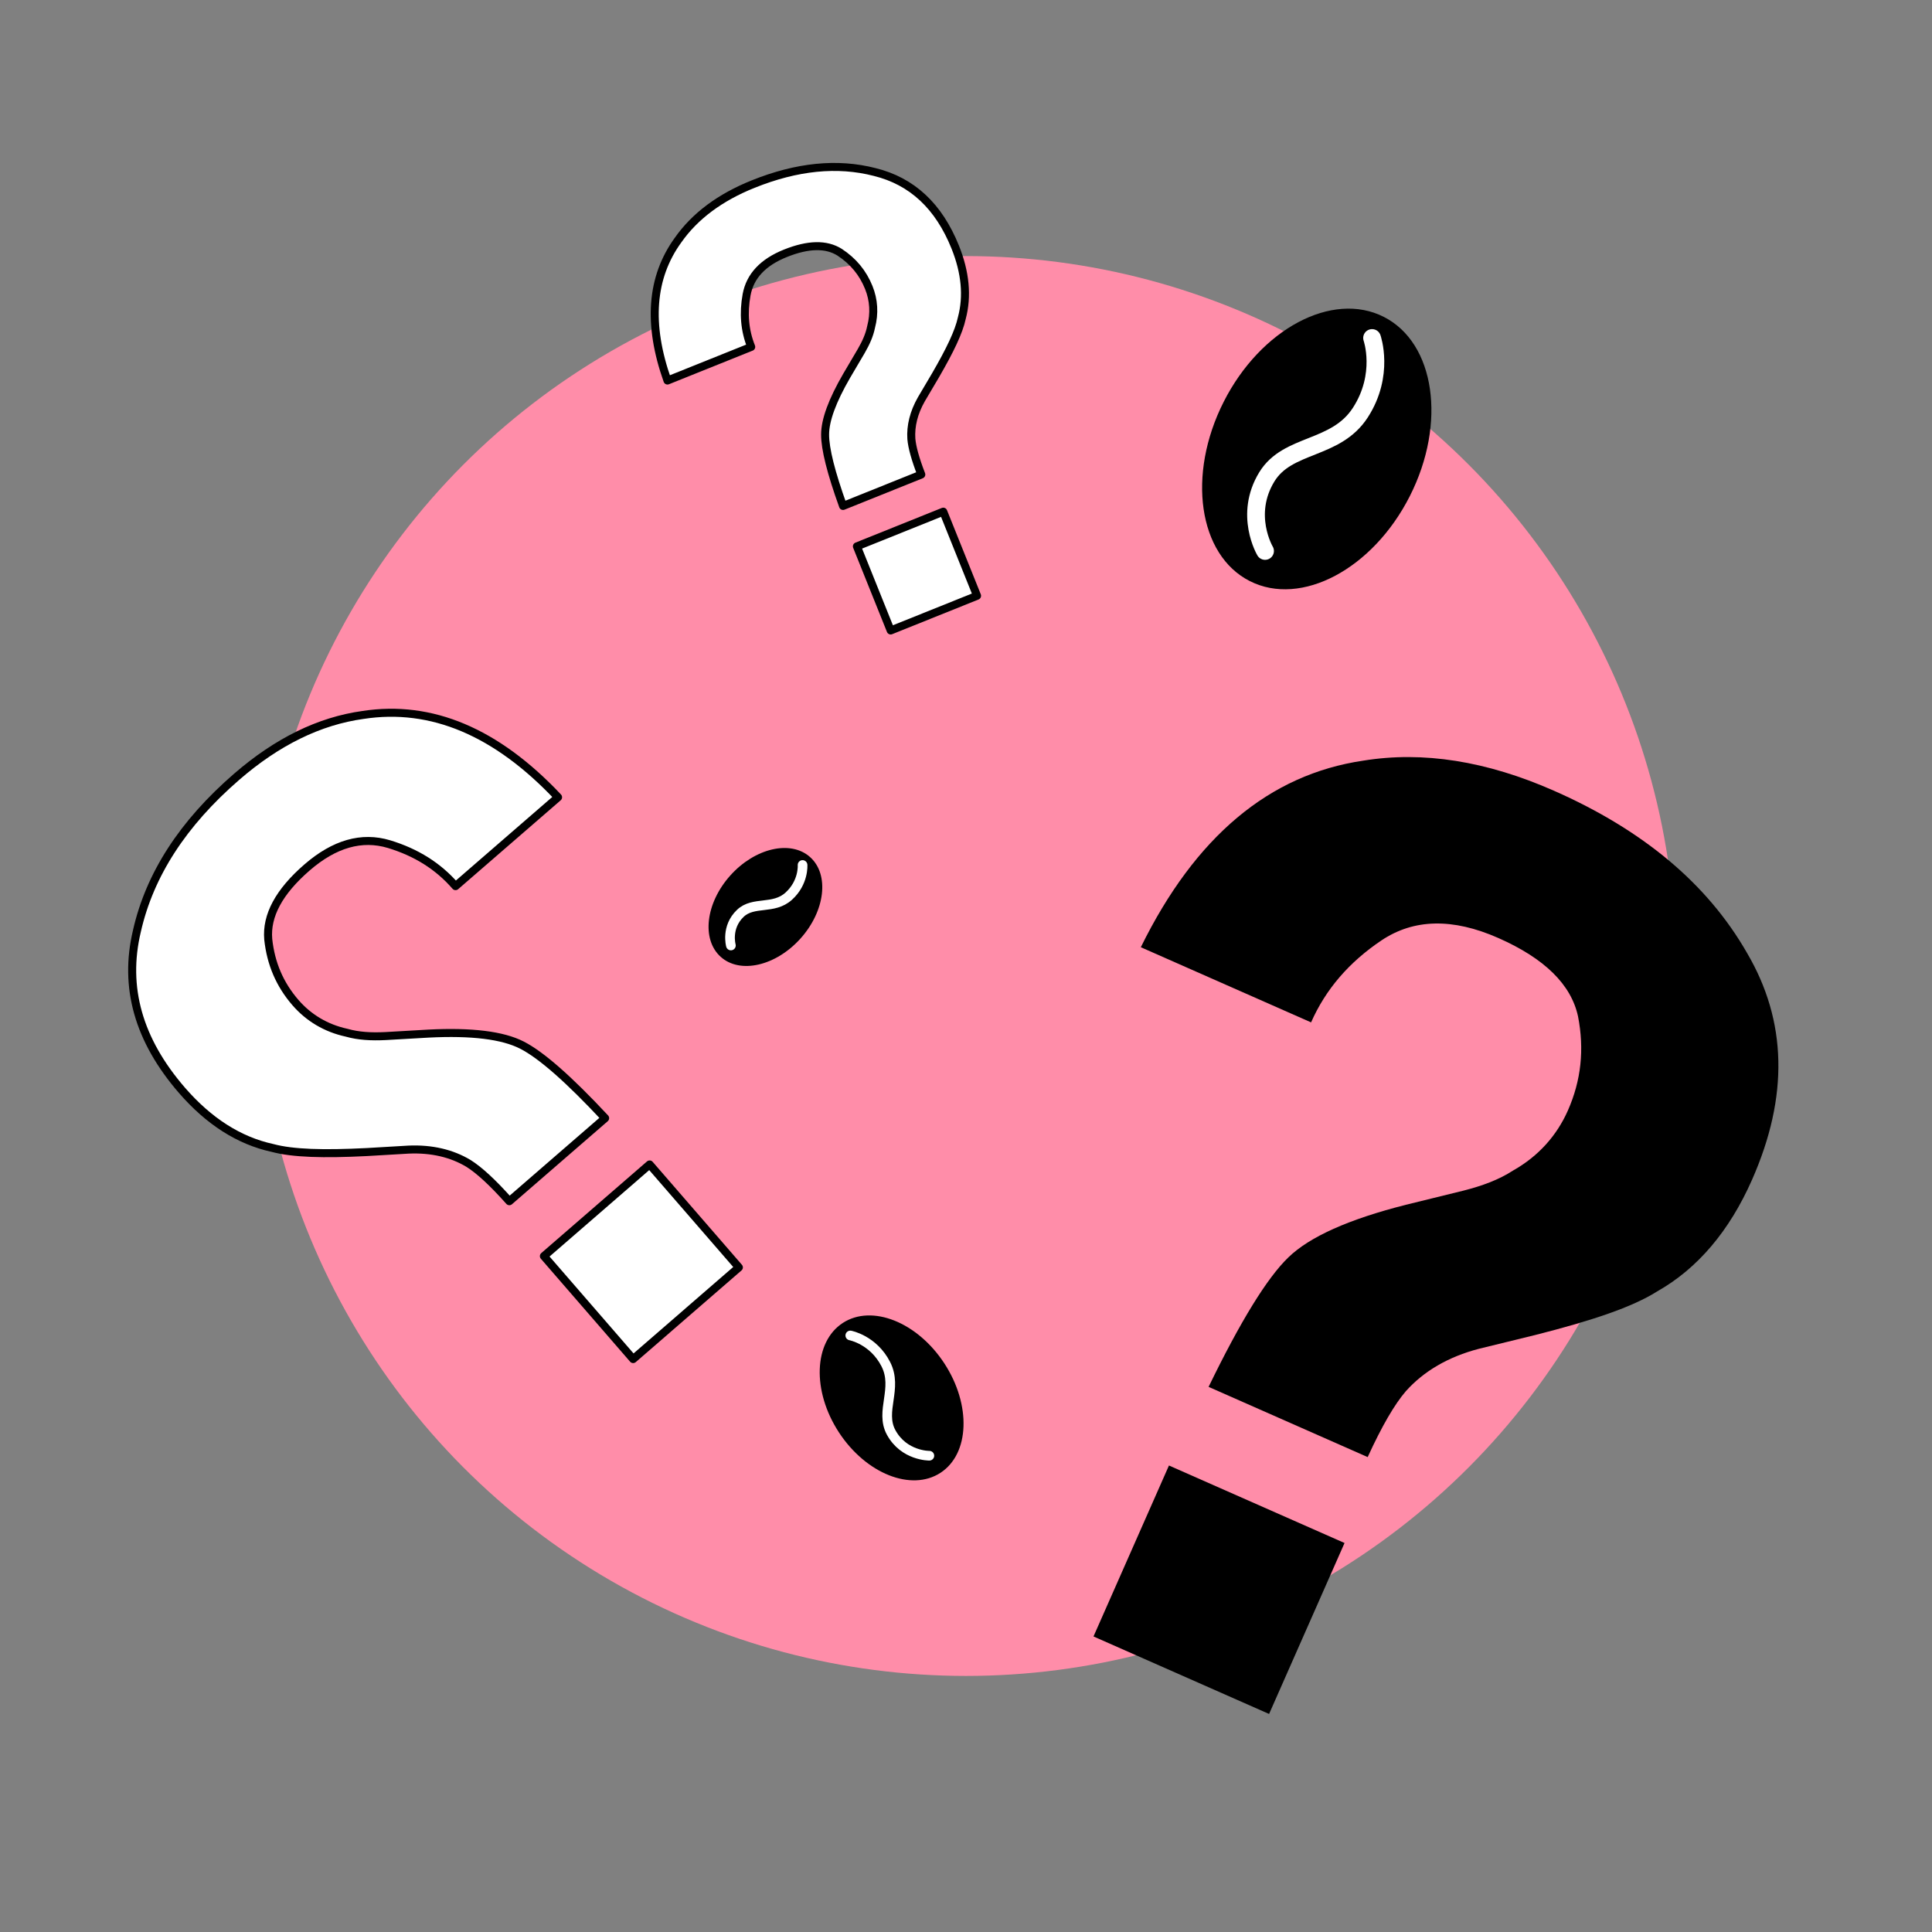 <svg style="fill-rule:evenodd;clip-rule:evenodd;stroke-linecap:round;stroke-linejoin:round;stroke-miterlimit:1.5;" xml:space="preserve" xmlns:xlink="http://www.w3.org/1999/xlink" xmlns="http://www.w3.org/2000/svg" version="1.1" viewBox="0 0 600 600" height="100%" width="100%">
    <rect x="0" y="0" width="600" height="600" fill="#808080" stroke="none"/>
    <g transform="matrix(1,0,0,1,-58.12,-4269.8)">
        <g transform="matrix(1,0,0,1,0,3849.8)">
            <g transform="matrix(1,0,0,1,47.993,347.812)">
                <g transform="matrix(1,0,0,1,-1094.22,-1764.37)">
                    <circle style="fill:rgb(255,141,169);" r="220.474" cy="2136.56" cx="1404.35"></circle>
                </g>
                <g transform="matrix(1.004,0,0,1.004,-133.06,-4099.75)">
                    <rect style="fill:none;" height="597.67" width="597.67" y="4155.74" x="142.63"></rect>
                </g>
                <g transform="matrix(1,0,0,1,2.521,-715.05)">
                    <g transform="matrix(-0.665,-0.337,-0.337,0.665,2283.65,1138.47)">
                        <ellipse ry="61.702" rx="43.46" cy="878.684" cx="2362.4"></ellipse>
                        <path style="fill:none;stroke:white;stroke-width:7.38px;" d="M2362.75,827.034C2362.75,827.034 2351.08,838.212 2353.05,856.967C2355.02,875.721 2374.37,881.821 2375.7,898.454C2377.18,916.948 2362.4,926.326 2362.4,926.326"></path>
                    </g>
                    <g transform="matrix(-0.377,0.246,0.246,0.377,958.979,308.95)">
                        <ellipse ry="61.702" rx="43.46" cy="878.684" cx="2362.4"></ellipse>
                        <path style="fill:none;stroke:white;stroke-width:6.66px;" d="M2362.75,827.034C2362.75,827.034 2351.08,838.212 2353.05,856.967C2355.02,875.721 2374.37,881.821 2375.7,898.454C2377.18,916.948 2362.4,926.326 2362.4,926.326"></path>
                    </g>
                    <g transform="matrix(-0.251,-0.225,-0.225,0.251,1035.98,1379.9)">
                        <ellipse ry="61.702" rx="43.46" cy="878.684" cx="2362.4"></ellipse>
                        <path style="fill:none;stroke:white;stroke-width:8.9px;" d="M2362.75,827.034C2362.75,827.034 2351.08,838.212 2353.05,856.967C2355.02,875.721 2374.37,881.821 2375.7,898.454C2377.18,916.948 2362.4,926.326 2362.4,926.326"></path>
                    </g>
                </g>
                <g transform="matrix(31.231,13.785,-13.785,31.231,38189.2,-133137)">
                    <path style="fill-rule:nonzero;" d="M569.34,4027.82C569.294,4027.97 569.268,4028.2 569.264,4028.51L567.682,4028.51C567.706,4027.85 567.768,4027.39 567.87,4027.14C567.971,4026.89 568.233,4026.6 568.655,4026.27L569.083,4025.94C569.223,4025.83 569.337,4025.72 569.422,4025.59C569.579,4025.38 569.657,4025.14 569.657,4024.89C569.657,4024.59 569.57,4024.32 569.396,4024.07C569.222,4023.83 568.905,4023.71 568.444,4023.71C567.991,4023.71 567.67,4023.86 567.48,4024.16C567.291,4024.46 567.196,4024.77 567.196,4025.1L565.503,4025.1C565.549,4023.98 565.938,4023.19 566.669,4022.73C567.13,4022.43 567.696,4022.28 568.368,4022.28C569.251,4022.28 569.984,4022.49 570.568,4022.92C571.152,4023.34 571.444,4023.96 571.444,4024.79C571.444,4025.3 571.317,4025.73 571.063,4026.07C570.915,4026.29 570.63,4026.55 570.208,4026.88L569.792,4027.2C569.565,4027.38 569.415,4027.59 569.34,4027.82ZM569.387,4031.01L567.641,4031.01L567.641,4029.31L569.387,4029.31L569.387,4031.01Z"></path>
                </g>
                <g transform="matrix(-18.807,16.305,16.305,18.807,-54810.4,-84600.8)">
                    <path style="fill:white;fill-rule:nonzero;stroke:black;stroke-width:0.1px;stroke-linecap:butt;stroke-miterlimit:2;" d="M569.34,4027.82C569.294,4027.97 569.268,4028.2 569.264,4028.51L567.682,4028.51C567.706,4027.85 567.768,4027.39 567.87,4027.14C567.971,4026.89 568.233,4026.6 568.655,4026.27L569.083,4025.94C569.223,4025.83 569.337,4025.72 569.422,4025.59C569.579,4025.38 569.657,4025.14 569.657,4024.89C569.657,4024.59 569.57,4024.32 569.396,4024.07C569.222,4023.83 568.905,4023.71 568.444,4023.71C567.991,4023.71 567.67,4023.86 567.48,4024.16C567.291,4024.46 567.196,4024.77 567.196,4025.1L565.503,4025.1C565.549,4023.98 565.938,4023.19 566.669,4022.73C567.13,4022.43 567.696,4022.28 568.368,4022.28C569.251,4022.28 569.984,4022.49 570.568,4022.92C571.152,4023.34 571.444,4023.96 571.444,4024.79C571.444,4025.3 571.317,4025.73 571.063,4026.07C570.915,4026.29 570.63,4026.55 570.208,4026.88L569.792,4027.2C569.565,4027.38 569.415,4027.59 569.34,4027.82ZM569.387,4031.01L567.641,4031.01L567.641,4029.31L569.387,4029.31L569.387,4031.01Z"></path>
                </g>
                <g transform="matrix(15.366,-6.171,6.171,15.366,-33311,-58169.6)">
                    <path style="fill:white;fill-rule:nonzero;stroke:black;stroke-width:0.15px;stroke-linecap:butt;stroke-miterlimit:2;" d="M569.34,4027.82C569.294,4027.97 569.268,4028.2 569.264,4028.51L567.682,4028.51C567.706,4027.85 567.768,4027.39 567.87,4027.14C567.971,4026.89 568.233,4026.6 568.655,4026.27L569.083,4025.94C569.223,4025.83 569.337,4025.72 569.422,4025.59C569.579,4025.38 569.657,4025.14 569.657,4024.89C569.657,4024.59 569.57,4024.32 569.396,4024.07C569.222,4023.83 568.905,4023.71 568.444,4023.71C567.991,4023.71 567.67,4023.86 567.48,4024.16C567.291,4024.46 567.196,4024.77 567.196,4025.1L565.503,4025.1C565.549,4023.98 565.938,4023.19 566.669,4022.73C567.13,4022.43 567.696,4022.28 568.368,4022.28C569.251,4022.28 569.984,4022.49 570.568,4022.92C571.152,4023.34 571.444,4023.96 571.444,4024.79C571.444,4025.3 571.317,4025.73 571.063,4026.07C570.915,4026.29 570.63,4026.55 570.208,4026.88L569.792,4027.2C569.565,4027.38 569.415,4027.59 569.34,4027.82ZM569.387,4031.01L567.641,4031.01L567.641,4029.31L569.387,4029.31L569.387,4031.01Z"></path>
                </g>
            </g>
        </g>
    </g>
</svg>
